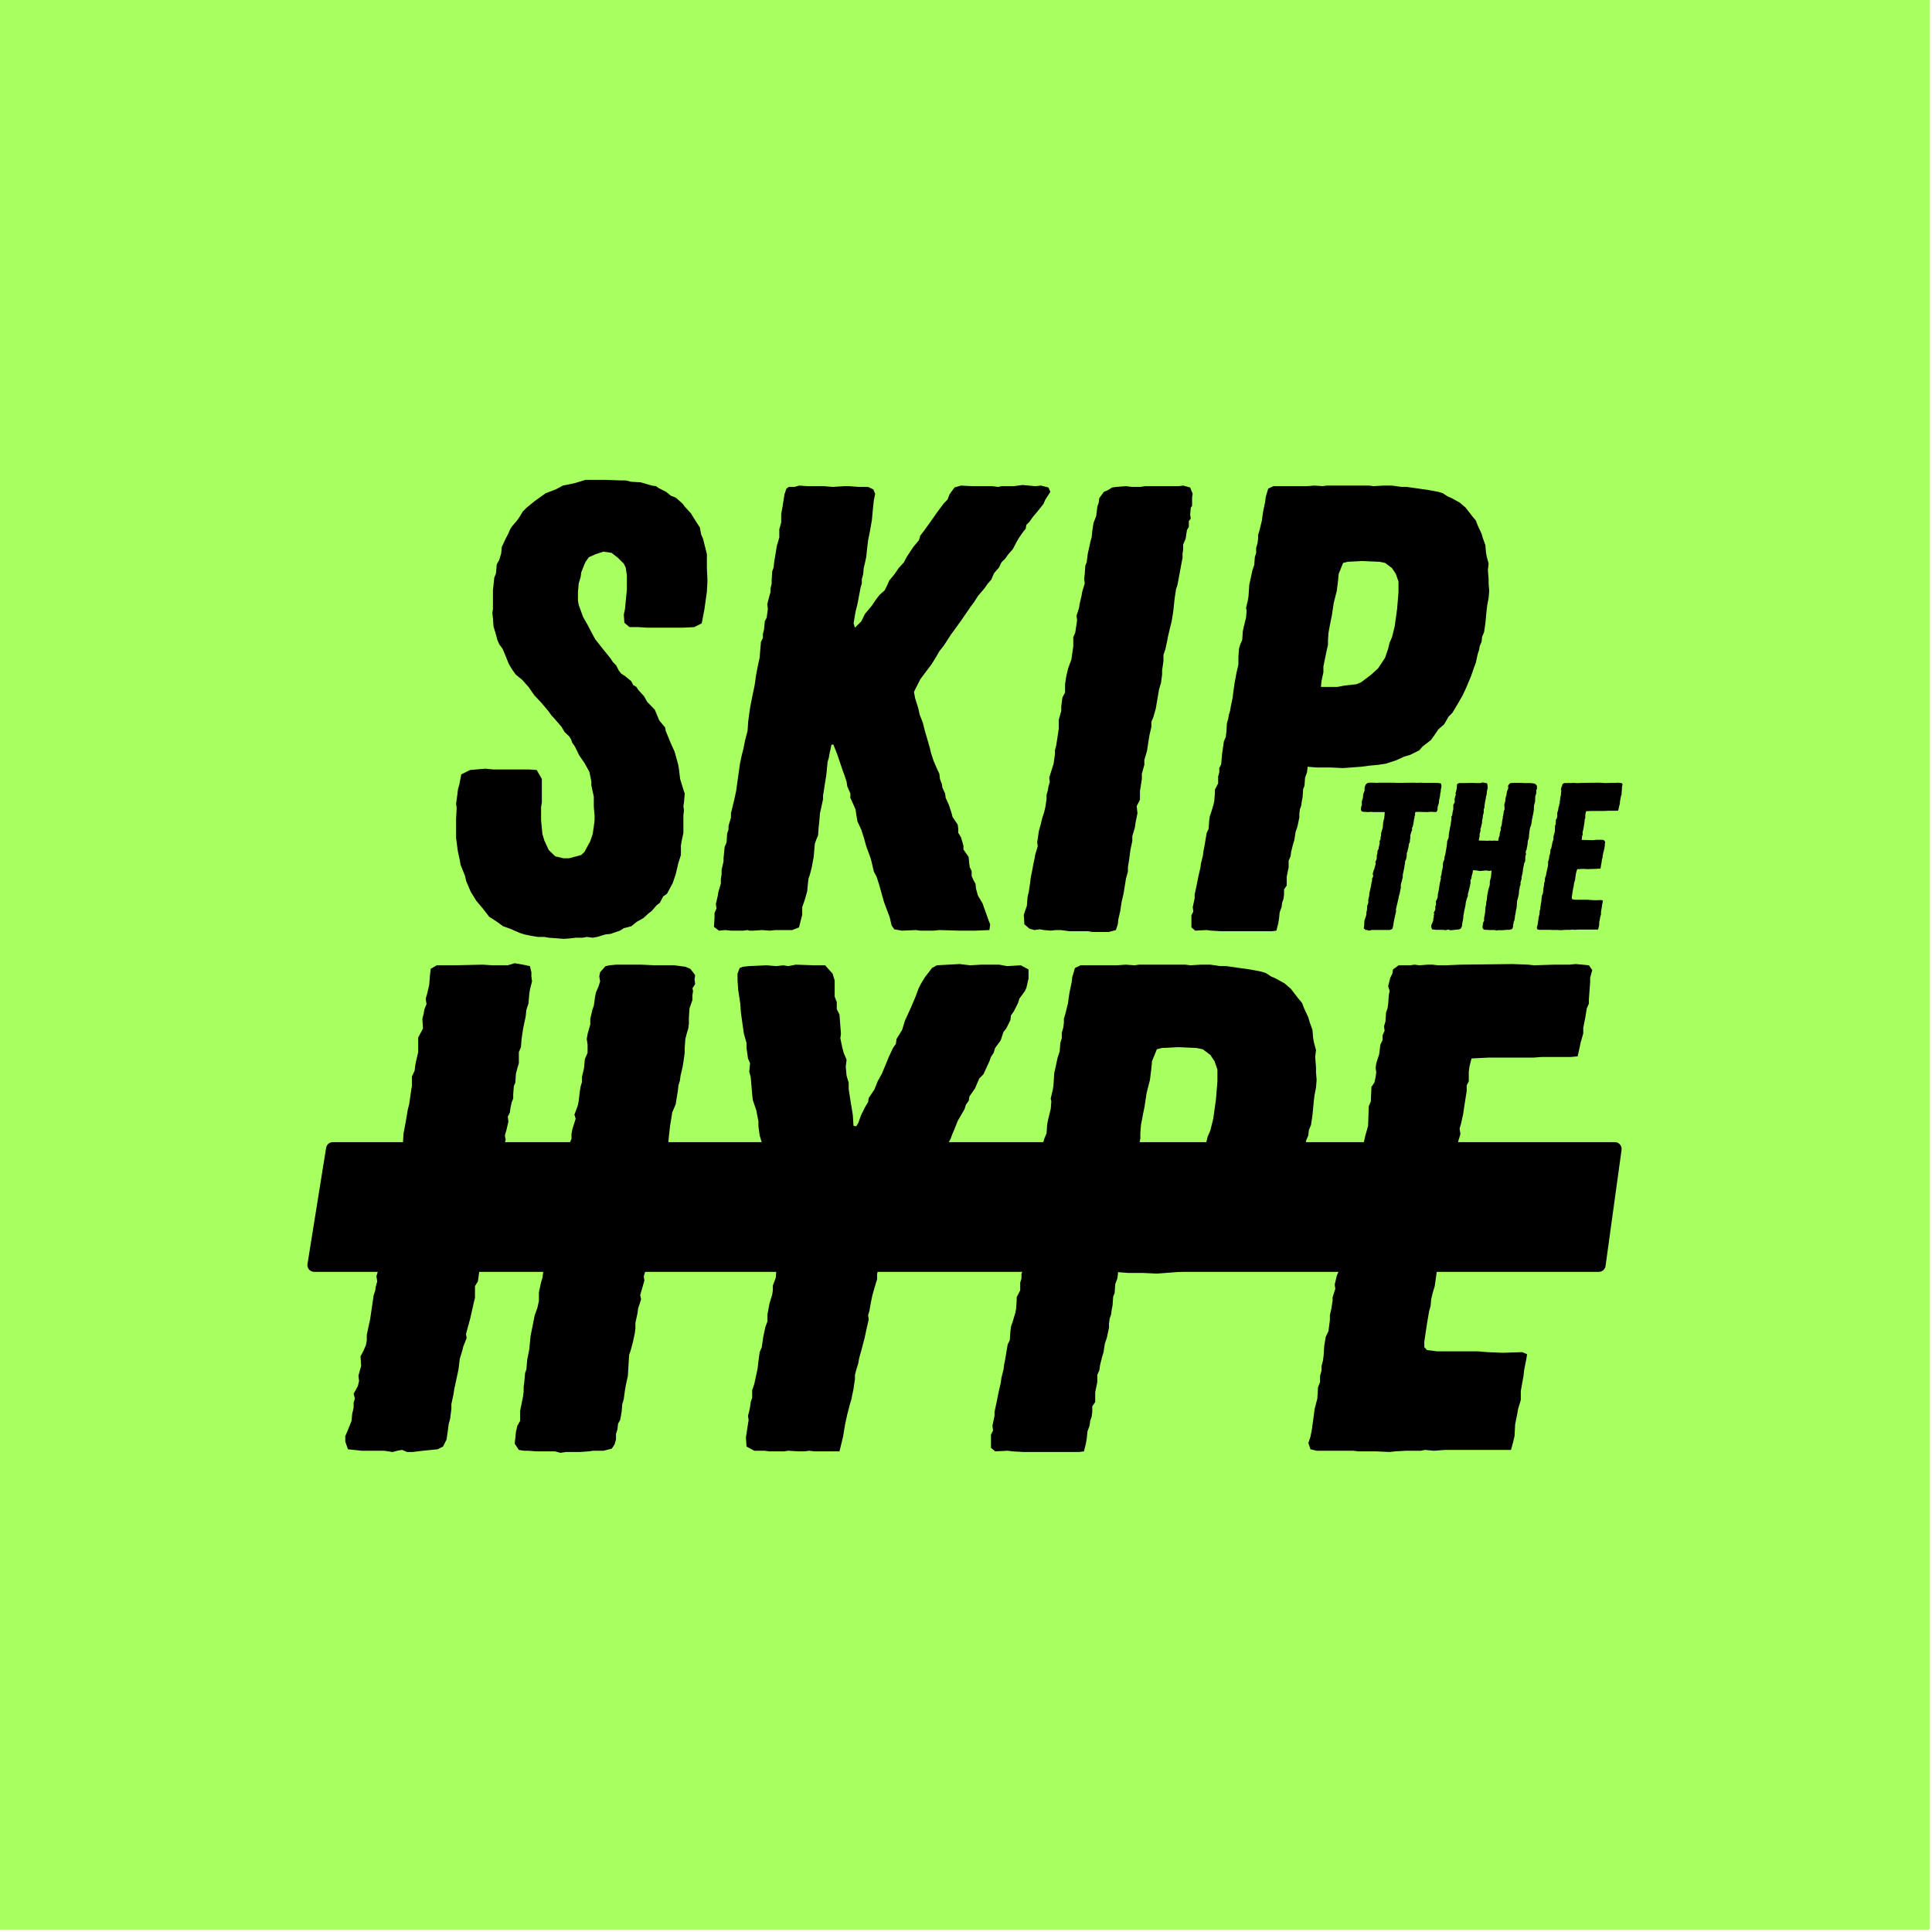 <svg width="612" height="612" viewBox="0 0 612 612" fill="none" xmlns="http://www.w3.org/2000/svg">
<rect width="611.233" height="611.233" fill="#A8FF60"></rect>
<path d="M178.662 297.404L173.821 297.041L172.429 296.799H170.432L168.194 296.436L166.197 296.012L164.805 295.589L161.598 294.197L159.359 293.41L157.362 291.958L154.942 290.385L152.945 287.783L150.888 285.362L149.133 282.519L147.681 279.13L147.318 277.496L145.866 273.866L145.684 272.656L145.079 269.872L144.898 268.662L144.474 265.455V259.404L144.656 255.955L144.474 254.563L144.898 251.538L145.079 249.965L145.503 248.512L146.108 245.305L148.891 243.914L153.732 243.49L156.152 243.732H167.407L170.009 243.914L171.643 246.758V254.2L171.401 255.592V259.828L171.824 264.245L172.429 266.242L173.821 269.267L175.878 271.264L178.48 271.869H180.295L181.869 271.445L184.108 270.84L185.136 269.872L186.104 268.057L186.891 266.665L187.738 264.245L188.101 261.824L188.343 259.828V258.375L188.101 255.592V252.385L187.315 248.754V247.544L186.709 244.519L185.136 241.675L183.502 239.315L182.111 236.471L181.264 235.261L180.901 234.232L180.295 233.264L178.843 231.872L177.875 230.239L175.636 227.637L174.668 226.608L173.821 225.398L171.643 222.796L169.222 220.194L167.407 217.592L165.41 215.353L163.413 213.719L162.385 212.328L161.175 210.331L159.964 207.305L159.178 205.49L158.149 204.098L157.544 202.707L157.12 201.073L156.334 198.471L156.152 195.869L155.971 194.235L156.152 192.844V186.974L156.576 182.981L157.12 181.589L157.362 178.745L158.149 177.353L158.754 175.357L158.936 173.299L160.146 170.697L160.993 169.064L161.598 167.672L162.203 166.704L163.776 164.888L164.382 164.041L165.592 162.045L166.802 160.834L169.222 158.838L172.853 156.236L176.06 155.025L178.299 153.815L182.111 153.029L185.499 152H191.732L196.754 152.182H198.206L199.961 152.605L202.986 152.787L206.436 153.815L207.827 153.997L208.614 154.602L211.034 155.812L212.486 157.022L214.06 157.627L216.299 159.624L216.904 160.471L218.9 162.65L219.506 163.678L220.897 165.857L221.684 167.067L222.107 169.306L222.712 170.697L223.923 175.538V179.955L224.104 183.949L223.923 187.398L223.136 193.025L222.289 197.442L219.929 198.653L216.299 198.834H205.044L202.2 198.653H199.416L197.783 197.261L197.601 194.659L197.964 193.025L198.569 186.793V182.194L198.206 179.774L197.601 178.564L195.786 176.748L193.729 175.115L191.127 174.751L188.706 175.538L186.528 176.506L185.499 177.958L184.894 179.35L184.108 181.347L183.926 182.799L183.321 184.796L183.079 187.579V190.242L183.321 191.634L184.713 195.446L186.286 198.229L187.133 199.863L188.525 202.465L190.764 205.309L193.365 208.516L194.152 209.726L195.181 210.755L195.967 212.328L196.754 213.356L197.964 214.143L199.961 215.777L200.566 216.987L201.595 217.592L202.2 218.56L204.015 220.557L205.044 222.372L207.404 224.793L208.856 228.242L210.671 230.42L210.853 231.449L212.486 235.442L213.697 238.105L214.846 242.28L215.088 243.732L215.27 245.305L215.451 246.758L216.48 250.146L216.904 251.356L216.662 254.2L216.48 255.35L216.662 256.802L216.48 258.194V263.821L215.875 266.665L215.693 267.875V270.84L214.846 273.503L214.483 275.076L214.06 276.891L213.092 279.735L211.276 283.124L210.066 283.971L209.037 285.968L208.009 286.754L206.436 288.569L205.407 289.356L203.834 290.808L201.776 291.958L199.961 293.41L197.601 294.015L196.391 294.802L193.365 295.831L191.732 296.012L189.13 296.799L187.738 297.041L185.923 296.799L184.531 297.041H182.292L180.901 297.222L178.662 297.404Z" fill="black"></path>
<path d="M227.738 294.802L226.165 293.592L226.346 290.567V289.175L226.952 287.783L226.77 286.331L227.375 283.729L227.557 282.519L228.343 279.917V278.525L228.585 276.892V275.5L229.19 272.898V271.869L229.553 268.239L230.159 266.847L230.34 264.003L230.764 262.793V261.643L231.55 258.981V257.589L232.579 253.354L233.184 250.57L233.608 247.545L234.394 241.917L234.999 239.073L235.423 237.5L236.028 234.475L236.815 231.449L236.996 228.605L237.178 227.214L237.601 224.188L238.388 220.194L238.993 217.351L239.235 215.777L239.416 214.325L240.022 211.118L240.627 208.335L240.808 206.096L241.05 203.312L241.655 202.102V200.892L242.018 199.44L242.26 196.838L242.865 195.628L243.229 192.844L243.047 191.392L243.652 189.032L244.076 187.58V186.37L244.439 184.978V183.768L244.62 180.984L245.044 179.774L245.225 178.141L246.072 172.937L246.859 170.274V167.672L247.464 165.494V162.832L247.888 160.472L248.493 156.599L249.098 154.784L249.885 154.239H251.7L253.092 153.816L255.935 153.997H260.958L263.741 154.239L267.553 153.997H269.005L272.031 154.239H274.996L276.63 155.026L277.235 156.418L276.811 158.415L276.448 161.864L276.206 164.647L275.601 168.096L274.996 171.121L274.814 172.513L274.391 176.507L274.028 178.141L273.604 179.956L273.423 181.953L272.999 183.405V184.797L272.636 186.007L271.607 191.392L271.002 193.812L270.397 197.443L270.821 198.835L272.818 196.838L274.028 194.418L276.206 191.816L277.416 190L278.626 188.427L280.26 186.975L281.228 184.978L281.652 183.949L283.286 181.953L284.677 179.956L286.311 178.141L287.279 176.325L289.276 173.3L291.091 171.121L291.515 169.669L292.725 168.096L294.903 165.071L296.719 162.469L298.958 159.443L300.168 158.233L300.773 156.599L302.346 154.421L304.403 153.816L308.034 153.997H314.266L316.263 154.239L317.231 153.997H321.104L323.887 153.634L327.942 153.997L329.757 153.816L332.117 154.421L332.722 155.813L331.149 158.233L330.543 159.625L328.91 161.682L327.094 163.86L326.126 165.252L325.098 166.281L324.916 167.491L324.069 168.52L322.677 170.516L321.891 171.908L320.862 173.905L319.289 175.72L318.442 176.93L317.231 178.141L316.445 179.774L314.872 181.59L314.024 183.586L312.814 184.978L311.846 186.37L309.789 188.79L308.639 190.605L307.429 192.239L304.403 196.656L302.951 198.653L301.196 201.074L298.958 204.523L297.566 206.277L296.537 208.093L295.146 210.331L291.515 215.172L289.518 219.166L289.881 221.163L290.91 224.43L291.333 226.427L292.302 228.847L292.907 231.268L294.54 236.895L294.903 238.468L295.751 241.07L296.719 243.309L297.566 245.124L297.747 246.758L298.352 248.331L298.534 249.541L299.381 251.357L299.563 252.748L300.591 254.987L301.378 257.408L301.741 258.799L303.375 261.22L303.556 262.611V263.822L304.403 265.213L305.19 267.876V269.086L306.824 271.446L307.005 273.261L307.187 274.713L307.792 275.924V277.497L308.397 278.888L309.002 279.917L309.184 281.551L309.789 283.729L311.241 286.15L312.028 288.388L313.238 291.777L313.661 292.806L313.419 294.621L308.821 294.802H303.798L297.566 294.621L295.751 294.802H291.515L290.123 294.621L285.706 294.802L283.286 294.379L282.439 293.169L281.833 290.567L280.018 285.726L278.445 280.099L277.658 277.678L276.811 276.105L276.206 273.503L275.843 272.051L275.419 270.841L274.391 268.057L273.604 265.213L272.818 262.793L271.607 260.191L271.184 257.589L271.002 256.379L270.397 254.987L269.369 252.748V251.357L268.4 249.118L268.158 247.545L267.553 245.729L266.948 244.096L265.193 238.892L263.983 235.866H263.378L263.136 237.077L262.773 238.71L262.531 240.102L262.168 241.312L261.744 245.548L261.321 248.15L260.958 250.57L260.716 251.962V253.172L260.111 255.955L259.748 257.589L259.506 260.433L259.324 262.006L259.142 264.608L258.537 266.061L258.114 267.271L257.751 271.446L257.146 274.713L256.541 277.073L256.117 278.283L255.935 279.736L255.693 282.338L254.907 285.121L254.12 287.36V289.78L253.092 293.774L250.913 294.621H245.649L243.834 294.802L241.413 294.621L238.63 294.802H237.42L236.815 294.621L235.423 294.802H231.55L229.735 294.621L227.738 294.802Z" fill="black"></path>
<path d="M346.034 295.224L344.582 294.982H338.773L335.99 294.619H334.356L332.964 294.8L330.725 294.619L329.334 294.377L327.7 294.619L326.127 294.195L324.493 292.803L324.311 289.778L325.279 286.934L325.521 283.969L325.885 282.517L326.308 279.733L326.49 278.1L327.095 275.074L327.337 273.682L327.7 272.049L327.942 270.657L328.728 268.055L328.547 266.845L329.092 263.214L329.697 261.036L330.12 259.221L330.725 257.405L331.149 255.59L331.512 253.17V251.778L331.935 250.326L332.117 249.116L332.541 247.724L332.359 246.332L333.751 241.915L334.174 238.89V237.679L334.537 236.288L334.779 234.835L334.961 233.686L335.384 230.842V227.998L336.171 225.214V223.823L336.534 220.979L337.381 219.345V216.743L337.744 214.323L338.349 211.721L339.378 208.937L339.983 204.702V201.858L340.588 200.466L341.012 197.683L341.193 196.473L341.012 195.02L341.798 192.6L341.98 191.39L342.585 188.788L342.827 187.396L343.614 184.794L343.432 183.403L343.614 181.769L343.795 179.167L344.219 178.138L344.582 175.355L345.187 172.692L345.429 171.482L345.792 170.272L346.034 167.912L346.397 165.673L347.244 163.434L347.607 160.469L348.031 159.259L348.212 157.807L349.665 155.81L351.056 155.205L352.267 154.419L353.658 154.237L356.684 153.995L358.499 154.237H361.282L362.735 153.995H373.384L374.776 153.813L377.015 154.419L377.801 156.415L377.62 157.626V160.227L377.196 160.833L377.015 163.071L377.196 164.282L376.591 165.068V166.883L375.986 167.912L375.563 170.696L374.776 172.511V174.145L374.595 175.355V176.746L374.352 177.957L373.384 183.16L372.961 185.399L372.537 186.61L372.174 189.03L371.993 190.422L371.751 192.842L371.569 194.234L371.145 196.836L370.54 199.256L369.935 201.858L369.754 202.887L369.149 205.67L368.544 207.485V209.3L368.362 210.753L368.12 212.326V213.718L367.757 216.38L367.152 218.377L366.123 224.428L365.337 227.211L364.731 228.603V230.237L364.126 232.839L363.703 235.44L363.34 237.861L362.493 240.705V242.278L361.706 245.122V246.756L361.282 249.539L361.101 250.568V253.351L360.072 255.348L360.314 257.587L359.709 260.612L359.467 262.246L358.681 264.848V266.421L358.075 269.265L357.712 272.049L357.289 274.711V276.103L356.684 278.281L355.897 283.122L355.292 285.724L354.868 288.568L354.263 291.17L354.082 292.803L353.477 294.619L351.238 295.224H346.034Z" fill="black"></path>
<path d="M386.842 294.982L383.635 294.8L382.243 294.619L378.613 294.8L377.402 293.771V289.959L378.008 288.749L377.826 287.357L378.431 284.514V283.364L379.036 280.52L379.641 277.494L380.246 274.893L380.428 273.501L381.033 271.08L381.215 269.628L381.457 268.479L382.243 263.819L382.848 262.609L383.03 260.007L383.211 258.616L383.635 257.405L384.422 254.803L384.664 253.593L384.845 251.173V250.144L385.874 248.147V245.909L386.237 244.698V243.307L386.842 242.097L387.084 239.071L387.689 234.835L388.294 233.444L388.476 231.87L388.657 229.027L389.081 227.635L389.262 226.425L389.686 225.033L389.867 223.823L390.472 220.979L390.654 219.345L391.078 216.38L391.683 213.113L392.288 210.511V208.09L392.469 205.488L392.893 204.097L393.498 202.705L393.679 200.043L393.922 198.832L394.708 195.625L394.89 193.447L394.708 192.6L395.313 189.998L395.495 188.788L395.737 185.157L396.1 183.584L396.705 180.74L397.31 178.925L397.492 176.504L397.915 175.113V173.54L398.339 172.087L398.52 170.696V169.485L398.944 168.094L399.73 164.887L399.912 163.434L400.154 161.861L400.759 159.017L400.941 157.444L401.727 154.782L403.361 153.995H413.829L416.431 153.813L419.033 153.995L420.243 153.813H433.737L435.128 153.995L438.154 153.813H440.937L443.963 154.237H445.596L448.198 154.6L452.434 155.205L455.641 155.81L457.033 156.234L458.485 157.202L459.877 157.807L462.479 159.259L464.294 160.833L465.08 161.861L466.291 163.434L467.501 164.887L468.106 166.46L469.316 169.062L469.74 170.514L470.526 172.692L470.708 174.931L470.95 176.323L471.555 178.562L471.313 180.559L471.555 183.584V184.976L471.736 187.215L471.555 189.393L471.131 191.632L470.95 193.023L470.526 197.441L470.103 200.285L469.498 201.676L469.316 203.31L468.711 204.702L468.529 205.912L468.106 207.122L467.501 209.906L466.896 211.539L465.928 214.323L464.294 218.195L463.265 220.374L461.873 222.794L460.058 225.82L458.848 227.03L457.456 229.45L455.641 231.023L454.249 233.081L453.221 234.472L450.619 236.469L449.59 237.679L446.807 239.071L444.81 239.676L442.147 240.886L438.94 241.915L436.52 242.278L433.918 242.52L431.135 242.883L425.447 243.307L421.635 243.125H417.218L414.192 242.883V243.307L414.011 244.698L413.405 246.332L413.224 248.934L412.8 249.963L412.619 252.565L412.377 253.775L412.195 255.167L411.772 256.377L411.59 257.768V258.979L410.985 261.823L410.38 263.638L410.017 266.058L409.593 267.45L408.988 269.87L408.807 271.262L408.202 272.654V274.711L407.597 277.676V280.52L406.749 281.73V283.364L406.568 284.756L406.144 285.966L405.963 287.357L405.358 288.991L405.176 290.806L404.934 292.38L404.329 294.8L402.937 294.982H386.842ZM418.428 217.59H423.692L425.87 217.167L429.682 216.743L431.135 216.138L434.342 213.718L436.52 211.721L437.972 209.543L438.759 208.332L439.727 205.488L440.151 203.673L440.937 201.858L441.784 198.469L442.571 192.842L442.995 187.578V184.189L442.147 181.769L440.937 179.953L438.759 178.32L436.944 177.957L431.498 177.715L426.899 177.957L425.447 178.32L424.479 180.74L424.055 181.769L423.874 183.766L423.45 187.215L423.087 188.606L422.482 191.027L421.877 195.02L421.453 197.078L420.848 200.285L420.667 202.705V204.278L420.243 206.093L419.214 211.116V212.931L418.609 215.775L418.428 217.59Z" fill="black"></path>
<path d="M433.658 294.8L433.058 294.6H432.598L431.998 294.06L432.138 293.08L432.198 291.679L432.658 290.279L432.798 289.819L432.858 288.819L432.998 288.419L433.058 287.478V287.018L433.398 286.098L433.458 285.618L433.398 285.098L433.738 283.697V283.157L433.918 282.357L434.118 281.377L434.258 280.897L434.318 280.437L434.458 279.576L434.598 279.176L434.658 278.236L434.998 277.576L434.858 276.916L434.918 276.456L435.058 275.975L435.399 275.055L435.659 274.055L435.799 273.595L435.659 273.115L435.999 272.314L436.119 271.934V270.994L436.319 270.334V269.734L436.459 269.274L436.719 268.874V268.393L436.859 267.993L437.059 267.013L436.979 266.533L437.319 265.813V265.133L437.459 264.813V264.272L437.519 263.812L437.659 263.352L437.979 262.292L438.059 261.892V261.492L438.119 261.012V260.611L438.319 259.751L438.459 259.291L438.579 258.291L438.639 257.231H435.058L434.118 257.171L433.658 257.231H433.058L432.398 257.171H431.858L431.277 256.971L431.077 256.37L431.197 255.57L431.397 255.03V254.51L431.337 254.03L431.598 253.11L431.738 252.709L431.798 251.769L432.058 250.909L432.258 250.509V249.589L432.338 249.189L432.658 248.448L433.258 247.988L433.738 247.928H435.459L435.799 247.988H436.259L436.719 247.928H441.64L442.1 247.988H443.561L447.822 247.928L448.822 247.988L450.222 247.928L450.822 247.988H454.944L455.864 248.048L456.464 248.188L456.604 248.708V249.109L456.544 249.589L456.404 250.109V250.589L456.344 250.969L456.204 251.449V251.849L456.064 252.649L455.944 253.11L455.864 253.51L455.804 254.31L455.544 255.17L455.404 255.63L455.344 256.57L455.084 257.171L454.403 257.231L453.803 257.171H453.003L452.423 257.231H451.743L448.962 257.171L448.362 257.231L448.222 257.691L448.282 258.091L448.082 258.551V258.951L447.962 259.351L447.822 260.211L447.762 260.692L447.502 261.892L447.222 262.412L447.362 262.752L447.021 263.672L446.761 264.552V264.933L446.701 265.733L446.621 266.133V266.613L446.301 267.393L446.161 268.393L446.021 268.874L445.821 269.794L445.621 270.194V270.654L445.561 271.534L445.361 272.314L445.101 272.795L445.041 273.715L444.901 274.115V274.515L444.701 275.455L444.501 276.456L444.361 277.036V277.716L444.301 278.116L444.161 278.516L444.101 278.976L443.841 279.776L443.761 280.237L443.701 280.637L443.761 281.097L443.561 282.037L443.361 283.097L443.1 283.957L443.04 284.418L442.84 285.298L442.5 286.678L442.38 287.218L442.18 288.159L442.24 288.679L441.9 290.139L441.5 292L441.38 292.94L441.18 293.86L441.04 294.26L440.24 294.6H434.458L433.658 294.8Z" fill="black"></path>
<path d="M473.983 294.741L473.463 294.601H471.663L470.923 294.541H470.463L470.002 294.461L469.602 293.86L469.662 293.34L469.722 292.74L469.862 292.14L470.122 291.68V290.74L470.403 289.339L470.463 288.879V288.419L470.523 287.959L470.603 287.079L470.723 286.759L470.803 285.818L471.003 284.818L471.123 283.558L471.523 281.557L471.783 280.837L471.923 280.177V279.377L472.123 278.436L472.263 277.976L472.383 277.036V276.576L472.523 275.776L471.923 275.856H471.463L470.863 275.716L468.742 275.916L467.742 275.716L466.602 275.656L466.542 275.976L466.482 276.516L466.201 277.436L466.081 278.316L465.801 278.777V279.897L465.681 280.377L465.341 281.897L464.941 283.358L465.001 283.758L464.681 284.558L464.601 284.898L464.341 285.758L464.221 286.759L463.821 288.619L463.741 289.139L463.541 290.079V290.54L463.421 291.48L463.281 292L463.221 292.48L463.081 293.46L462.741 294.141L462.22 294.401L460.82 294.541L459.82 294.661H459.3L458.82 294.461L458.359 294.541L457.899 294.661L457.099 294.541H454.959L453.638 294.401L453.378 293.66V293.14L453.638 292.54L453.978 291.68L454.038 291.02L454.178 290.42V289.939L454.298 289.539L454.178 289.079L454.578 288.359L454.699 287.879L454.638 287.359L454.899 286.419L454.839 285.498L455.099 285.018L455.359 284.418L455.439 283.958V283.438L455.639 282.498L455.759 281.957L456.099 279.637L456.239 279.237L456.299 278.837L456.439 278.316L456.359 277.836L456.639 276.916L456.699 276.056L456.899 275.376L457.039 274.576V274.115L457.159 273.115L457.359 272.655L457.559 272.115V271.595L457.819 270.654L458.159 268.734L458.219 268.334L458.359 267.394L458.419 266.473L458.82 265.533L458.9 265.073L458.96 264.153L459.22 262.752L459.36 261.892L459.5 261.352L459.7 259.952L459.76 259.632V258.691L460.02 258.151L460.08 257.631L460.16 257.231L460.36 256.371V254.97L460.82 254.11L460.76 253.17L460.88 252.71L460.96 252.25L461.16 251.77L461.08 251.25L461.22 250.769L461.42 249.909L461.48 249.109L461.56 248.389L462.14 248.049H463.821L466.542 247.989L467.462 248.049H468.942L469.602 247.849L470.403 247.989L471.063 248.129L471.203 248.709V249.109L471.263 249.589L471.063 250.389L471.003 250.769L470.923 251.71L470.723 252.31L470.663 252.91L470.403 254.17L470.263 255.11L470.202 255.891L470.002 256.371V257.431L469.862 257.891L469.722 258.431L469.662 259.292L469.522 259.632L469.462 260.412V260.812L469.322 261.152L469.202 261.692L469.142 262.152L468.942 262.552L469.002 263.013L468.802 263.873L468.662 264.353L468.742 264.753L468.602 265.273L468.542 265.673L468.402 266.213L468.862 266.273H469.402L471.323 266.333L471.863 266.273L472.663 266.333L473.183 266.273L474.584 266.333L474.644 266.013L474.784 265.273L475.044 264.673V264.213L475.124 263.753L475.444 262.752L475.324 262.352L475.644 261.492L475.724 261.092L475.784 260.612L475.844 260.092L475.924 259.632L476.044 259.232V258.751L476.244 257.891L476.324 257.031L476.584 256.431V255.631L476.504 255.11L476.584 254.63L476.844 253.71V253.17L477.044 252.31L477.184 251.91L477.304 251.049L477.384 250.649L477.644 250.049L477.784 249.589L477.704 249.109L477.784 248.709L478.305 248.129L478.705 248.049L479.305 247.989H481.705L483.026 248.049H484.886L485.947 248.189L486.427 248.389L486.887 248.989L486.827 249.389L486.887 249.849L486.627 250.249L486.687 250.509L486.627 250.909V251.37L486.347 252.17L486.287 253.11V253.63L486.227 254.11L486.087 254.57L485.947 255.11L485.887 255.971V256.431L485.766 257.291L485.686 257.771L485.486 258.631L485.426 259.092L485.286 259.552L485.226 260.092L485.086 260.952L485.026 261.352L484.686 262.152L484.626 262.552L484.486 263.413L484.366 264.473L484.286 265.473L483.966 266.413L483.886 267.394L483.826 267.794L483.626 268.734L483.566 269.194L483.306 269.594V270.134L483.426 270.594L483.226 270.995L483.166 271.455V272.315L483.106 272.795L482.766 273.655L482.706 274.115L482.426 275.316V275.716L482.306 276.456L482.106 277.376L481.966 277.836L482.026 278.236L481.625 279.637L481.705 280.037L481.565 280.497L481.425 280.897L481.365 281.377L481.165 282.297V282.838L481.105 283.298L480.905 284.218L480.705 284.958L480.565 285.358L480.505 286.279L480.445 287.359L480.245 288.279L480.165 288.739L480.045 289.619L479.905 290.079L479.845 290.82L479.705 291.6L479.505 291.94L479.445 292.48L479.305 292.94V293.46L479.165 293.94L478.905 294.341L478.105 294.541H477.104L476.704 294.601L475.844 294.661H474.524L473.983 294.741Z" fill="black"></path>
<path d="M494.588 294.66L493.308 294.6H491.588L491.128 294.54H487.607L487.006 294.4L486.806 293.8L487.006 293.2L487.126 292.6L487.267 291.599L487.407 290.539L487.667 289.539L487.727 288.479L487.927 287.959V287.358L488.067 286.878V286.418L488.207 285.898L488.267 285.418L488.327 284.498L488.467 283.637L488.727 283.097L488.867 282.037V281.557L488.987 281.037L489.127 280.177V279.836L489.387 279.036L489.327 278.636L489.527 277.776L489.727 277.316L489.787 276.836L489.987 275.855L490.127 275.375L490.387 273.995V272.995L490.667 272.054L490.787 271.054L490.987 270.594L491.047 270.054L491.128 269.594V269.134L491.388 268.734L491.788 266.733L491.988 266.213L492.128 265.733L492.048 265.333L492.248 264.412L492.528 263.412L492.588 261.552L492.788 261.092L492.848 259.691L493.128 259.291L493.248 258.751L493.308 258.291L493.248 257.891L493.308 257.431L493.588 256.57L493.708 255.63L493.908 255.23V254.77L494.108 254.31L494.048 253.91L494.188 253.43L494.248 252.569L494.388 252.169L494.448 251.769L494.508 250.909L494.588 250.509L494.448 250.049L494.648 249.249L494.848 248.848L494.908 248.448L495.449 248.048H496.569L496.969 247.988L497.449 248.048L498.229 247.988H498.709L499.23 248.048H499.91L501.37 247.988L506.351 247.928L507.872 247.988L508.412 248.048L510.332 247.988H511.813L512.393 247.928L513.073 247.988L513.673 248.048L513.993 248.508L513.793 249.249V249.649L513.673 251.309V251.709L513.473 252.169L513.393 252.649L513.333 253.03L513.133 254.03V254.57L512.873 255.49L512.793 255.89L512.593 256.77L511.933 256.831H509.152L508.352 256.891H504.031L502.43 256.971L502.23 257.771L502.17 258.231V259.151L501.97 259.551V260.091L501.77 261.352L501.63 262.292L501.43 263.212L501.29 263.672L501.37 264.212L501.17 264.873L501.03 266.073H502.23L504.551 266.133L505.811 266.013H507.552L508.072 266.133L508.472 266.673L508.352 267.473V267.993L508.212 268.734L508.012 269.654L507.872 270.134L507.672 271.134V271.594L507.472 272.114L507.352 273.055L507.152 274.115L507.012 275.055L506.892 275.175H506.211L505.211 275.255H504.631L502.951 275.315L501.83 275.255H501.09L500.23 275.315H499.63L499.37 276.055L499.17 276.916L498.91 278.776L498.709 279.436L498.569 280.036L498.509 280.697L498.369 281.177L498.169 282.357L497.909 284.098V284.618L498.169 284.898L499.11 285.018H503.031L503.951 285.098L505.411 285.158L507.292 285.098L507.752 285.298L507.672 285.818L507.612 286.098L507.472 286.818L507.412 287.358L507.152 288.819V289.679L507.012 290.139L506.892 290.539L506.812 291.019L506.611 292L506.551 293.14L506.411 293.74L506.211 294.46H499.91L498.829 294.54L497.969 294.46L497.569 294.54H496.169L495.109 294.6L494.588 294.66Z" fill="black"></path>
<path d="M177.525 460.213L175.804 459.749H169.849L167.401 459.551H165.879L164.357 459.286L163.033 457.301L163.232 455.581L163.431 453.596L163.894 451.611L164.754 450.089V446.979L165.68 442.347L165.879 440.825V439.303L166.077 437.781L166.342 434.87L166.739 433.811L167.004 430.701L167.665 427.393L168.062 423.224L169.386 416.607L170.246 414.225L170.709 412.042V409.395L171.371 406.285L171.834 404.763L172.231 401.653V400.131L172.694 397.484L170.709 397.749H169.187L167.202 397.286L160.188 397.948L156.88 397.286L153.108 397.087L152.91 398.146L152.711 399.933L151.785 402.976L151.388 405.888L150.461 407.41V411.115L150.064 412.703L148.939 417.732L147.616 422.562L147.815 423.886L146.756 426.533L146.491 427.657L145.631 430.503L145.234 433.811L143.911 439.965L143.646 441.685L142.984 444.795V446.317L142.587 449.427L142.124 451.147L141.926 452.736L141.462 455.978L140.337 458.228L138.617 459.088L133.985 459.551L130.677 459.948H128.956L127.368 459.286L125.846 459.551L124.325 459.948L121.678 459.551H114.598L110.231 459.088L109.37 456.64V454.919L110.231 452.934L111.355 450.089L111.554 447.905L112.017 445.92V444.332L112.414 443.009L112.017 441.487L113.341 439.105L113.738 437.517L113.539 435.796L114.399 432.686L114.201 429.643L115.061 428.054L115.921 426.069L116.186 424.548V422.827L116.847 419.717L117.244 417.931L118.369 410.255L118.833 408.932L119.031 407.608L119.494 405.888L119.23 404.3L120.156 401.256L120.354 398.411L121.016 396.161L121.479 393.514V391.992L121.876 388.684L122.538 387.162L123.2 385.375V383.655L124.06 380.545L125.185 374.193L125.383 372.869L125.846 369.759L126.045 366.716L127.368 363.606L127.633 362.084L127.832 359.04L128.692 354.408L129.155 351.563L129.618 349.776L130.28 345.145L130.478 344.086V340.976L131.338 339.189L131.537 337.469L131.802 336.146L132.463 333.3V328.668L133.985 325.823L133.787 322.713L134.184 321.191L134.448 319.67L135.11 318.081L134.845 316.361L135.309 314.773L135.97 311.928L136.169 309.281L136.434 306.899L138.352 305.774H143.911L152.91 305.575L155.953 305.774H160.85L163.033 305.112L165.68 305.575L167.864 306.039L168.327 307.958V309.281L168.526 310.869L167.864 313.516L167.665 314.773L167.401 317.883L166.739 319.868L166.54 321.853L165.68 326.022L165.217 329.132L165.019 331.712L164.357 333.3V336.807L163.894 338.329L163.431 340.116L163.232 342.961L162.769 344.086L162.57 346.666V347.99L162.107 349.115L161.71 350.901L161.512 352.423L160.85 353.747L161.048 355.268L160.387 358.114L159.924 359.702L160.188 361.025L159.725 362.746L159.527 364.069L159.063 365.856L160.585 366.054H162.372L168.724 366.253L170.511 366.054L173.157 366.253L174.878 366.054L179.51 366.253L179.708 365.194L180.171 362.746L181.031 360.761V359.239L181.296 357.717L182.355 354.408L181.958 353.085L183.017 350.24L183.281 348.916L183.48 347.328L183.678 345.608L183.943 344.086L184.34 342.763V341.174L185.002 338.329L185.266 335.484L186.127 333.499V330.852L185.862 329.132L186.127 327.544L186.987 324.5V322.713L187.648 319.868L188.112 318.545L188.509 315.699L188.773 314.376L189.633 312.391L190.097 310.869L189.832 309.281L190.097 307.958L191.817 306.039L193.14 305.774L195.126 305.575H203.066L207.433 305.774H213.587L217.094 306.237L218.682 306.899L220.204 308.884L220.005 310.207L220.204 311.729L219.343 313.053L219.542 313.913L219.343 315.236V316.758L218.417 319.405L218.219 322.515V324.235L218.02 325.823L217.557 327.345L217.094 329.132L216.895 331.977V333.499L216.498 336.344L216.233 337.932L215.572 340.777L215.373 342.299L214.91 343.821L214.712 345.608L214.248 348.453L214.05 349.776L212.925 352.423L212.726 353.747L212.263 356.592L211.866 360.099L211.602 363.407L210.543 366.517L210.278 369.759L210.08 371.083L209.418 374.193L209.22 375.715L208.359 377.038V378.825L208.756 380.347L208.095 381.67L207.896 383.192V386.037L207.698 387.625L206.573 390.47L206.374 391.992L205.448 395.962V397.286L205.051 399.734L204.389 402.778L203.926 404.3L204.124 405.623L202.801 410.255L203.066 411.578L202.603 413.1L202.139 414.424L201.941 416.012L201.279 419.055V420.842L201.081 422.364L200.419 425.408L199.757 427.856L199.294 429.179L199.096 432.223L198.897 435.796L198.235 438.84L197.971 440.362L197.574 443.273L197.111 444.795L196.912 447.243L196.449 449.824L195.787 450.949L195.589 452.736L195.126 454.257V455.978L194.662 457.566L193.802 458.889L191.155 459.551H187.847L186.524 459.749L183.678 459.948H179.311L177.525 460.213Z" fill="black"></path>
<path d="M243.757 459.75L242.169 459.552H238.927L236.479 458.229L236.28 455.383L236.677 452.736L237.14 449.825L236.942 448.502L237.339 446.98L237.603 445.656L237.802 444.134L238.265 442.811V440.363L238.927 438.444L239.986 433.547L240.25 431.165L240.647 428.32L241.309 426.732L241.772 423.49L242.434 420.38L243.095 418.593V416.41L243.757 412.903L244.617 410.057L244.816 408.734V407.212L245.742 404.764L245.941 402.117L247.066 398.412L246.801 395.765L246.139 393.515L245.941 391.596L246.139 389.81L245.742 388.288L245.279 384.979L244.617 381.671V379.884L243.956 378.362L243.492 375.319L243.757 373.995L243.095 370.687L242.434 366.717L242.169 365.195L241.507 362.548L240.647 359.703L240.25 356.791V355.269L239.589 351.762L238.464 348.454L238.265 346.667L237.802 341.175L237.339 339.455L237.603 336.808L236.942 335.286L236.479 331.978V330.39L235.618 327.346L234.692 320.729L234.493 317.884L234.295 316.561L233.832 313.517L233.633 310.605V308.422L234.295 306.635L235.354 306.238L237.14 306.04L242.831 305.775L245.941 306.04L248.124 305.775L249.646 306.04L252.094 305.576L258.05 305.775H261.358L263.74 308.422L264.402 310.605V315.7L265.064 317.421V319.67L265.924 321.391L266.387 327.545L266.188 328.868L266.85 331.978L267.247 333.5L268.174 335.683L267.909 337.933L268.174 340.778L268.835 342.962V344.947L269.232 347.594L270.159 353.284L270.357 356.593L271.217 356.791L271.879 355.733L272.342 354.409L272.739 353.284L274.063 350.638L274.989 349.116L275.187 347.792L276.974 345.146L278.033 342.499L279.356 340.117L281.54 334.823L282.863 331.978L283.789 330.655L283.988 329.133L285.775 326.221L286.172 324.898L286.635 323.376L288.62 319.009L289.943 315.899L291.002 313.054L291.664 311.73L292.987 309.547L295.237 306.635L296.759 305.775L303.971 305.378L307.279 305.775L310.853 305.576H316.543L318.991 306.04L323.359 305.775L325.807 307.098V309.944L325.145 312.855L324.682 313.914L322.895 316.362L322.498 317.685L321.175 320.332L320.249 321.656L320.05 323.177L318.727 325.824L317.867 326.883L317.006 329.53L315.22 331.978L314.757 333.5L313.896 334.823L313.433 336.147L311.514 340.315L310.191 341.639L308.868 344.749L307.081 347.329L306.882 348.653L305.956 349.976L305.559 351.299L303.376 355.071L302.251 357.916L301.589 359.438L301.126 360.761L299.604 363.408L299.141 364.533L298.082 365.856L297.817 367.18L295.634 370.025L294.774 371.349L293.913 372.87L292.59 375.716L291.267 377.899L289.48 381.869L287.76 384.516L286.436 387.361L285.113 388.685L284.451 389.81L283.789 391.133L282.201 393.78L281.341 396.427L280.481 397.485L280.018 399.272L279.356 400.397L278.297 401.455L277.834 403.639V405.227L276.974 408.072L276.312 410.454L275.849 412.704L275.386 415.351L274.989 416.608L275.187 417.932L274.526 420.843L273.864 423.887L273.004 427.195L272.144 430.305L271.879 431.827L271.217 434.011L270.82 435.533V436.856L270.357 439.966L269.695 443.274L269.232 444.796L268.372 448.105L267.71 451.148L267.049 455.119L265.924 459.75H258.05L256.263 459.552L254.94 459.75H252.955L249.646 459.552L248.389 459.75H243.757Z" fill="black"></path>
<path d="M324.234 459.948L320.728 459.75L319.206 459.551L315.235 459.75L313.912 458.625V454.456L314.574 453.133L314.375 451.611L315.037 448.501V447.244L315.699 444.134L316.36 440.825L317.022 437.98L317.221 436.458L317.882 433.811L318.081 432.223L318.345 430.966L319.206 425.871L319.867 424.548L320.066 421.702L320.264 420.181L320.728 418.857L321.588 416.012L321.852 414.688L322.051 412.042V410.917L323.176 408.733V406.285L323.573 404.962V403.44L324.234 402.116L324.499 398.808L325.161 394.176L325.823 392.654L326.021 390.934L326.22 387.824L326.683 386.302L326.881 384.979L327.344 383.457L327.543 382.133L328.205 379.023L328.403 377.237L328.866 373.995L329.528 370.421L330.19 367.576V364.929L330.388 362.084L330.851 360.562L331.513 359.04L331.712 356.129L331.976 354.805L332.836 351.299L333.035 348.916L332.836 347.99L333.498 345.145L333.697 343.821L333.961 339.851L334.358 338.131L335.02 335.021L335.682 333.036L335.88 330.389L336.343 328.867V327.147L336.807 325.559L337.005 324.037V322.713L337.468 321.192L338.328 317.685L338.527 316.097L338.792 314.376L339.453 311.266L339.652 309.546L340.512 306.634L342.299 305.774H353.746L356.591 305.576L359.436 305.774L360.76 305.576H375.516L377.037 305.774L380.346 305.576H383.39L386.698 306.039H388.485L391.33 306.436L395.962 307.098L399.469 307.759L400.991 308.222L402.579 309.281L404.101 309.943L406.946 311.531L408.931 313.251L409.791 314.376L411.114 316.097L412.438 317.685L413.1 319.405L414.423 322.25L414.886 323.838L415.746 326.22L415.945 328.669L416.21 330.191L416.871 332.639L416.607 334.822L416.871 338.131V339.653L417.07 342.101L416.871 344.483L416.408 346.931L416.21 348.453L415.746 353.284L415.283 356.394L414.621 357.915L414.423 359.702L413.761 361.224L413.563 362.547L413.1 363.871L412.438 366.914L411.776 368.701L410.717 371.745L408.931 375.98L407.806 378.362L406.284 381.008L404.299 384.317L402.976 385.64L401.454 388.287L399.469 390.007L397.947 392.257L396.822 393.779L393.977 395.963L392.852 397.286L389.808 398.808L387.624 399.47L384.713 400.793L381.206 401.918L378.559 402.315L375.714 402.58L372.67 402.977L366.45 403.44L362.282 403.241H357.451L354.143 402.977V403.44L353.944 404.962L353.283 406.748L353.084 409.593L352.621 410.718L352.423 413.564L352.158 414.887L351.959 416.409L351.496 417.732L351.298 419.254V420.578L350.636 423.688L349.974 425.673L349.577 428.319L349.114 429.841L348.452 432.488L348.254 434.01L347.592 435.532V437.782L346.93 441.024V444.134L346.004 445.457V447.244L345.806 448.766L345.342 450.089L345.144 451.611L344.482 453.397L344.284 455.382L344.019 457.103L343.357 459.75L341.835 459.948H324.234ZM358.775 375.318H364.531L366.914 374.855L371.082 374.392L372.67 373.73L376.177 371.083L378.559 368.899L380.147 366.517L381.008 365.194L382.066 362.084L382.529 360.099L383.39 358.114L384.316 354.408L385.176 348.255L385.639 342.498V338.793L384.713 336.146L383.39 334.161L381.008 332.374L379.022 331.977L373.067 331.712L368.038 331.977L366.45 332.374L365.392 335.021L364.928 336.146L364.73 338.329L364.267 342.101L363.87 343.623L363.208 346.27L362.546 350.637L362.083 352.887L361.422 356.394L361.223 359.04V360.761L360.76 362.746L359.635 368.238V370.223L358.973 373.333L358.775 375.318Z" fill="black"></path>
<path d="M440.191 459.949L435.956 459.75H430.265L428.744 459.552H417.098L415.113 459.089L414.451 457.104L415.113 455.119L415.51 453.133L415.973 449.825L416.436 446.318L417.296 443.01L417.495 439.503L418.157 437.782V435.797L418.62 434.209V432.687L419.083 430.967L419.281 429.379L419.48 426.335L419.943 423.49L420.803 421.703L421.266 418.196V416.608L421.663 414.888L422.127 412.042V410.918L422.987 408.271L422.788 406.947L423.45 404.102L424.112 402.58L424.31 400.992L424.972 397.75L425.435 396.162L426.295 391.596V388.288L427.222 385.178L427.619 381.869L428.28 380.348L428.479 378.561L428.744 377.039V375.517L429.604 374.194L430.927 367.577L431.589 365.856L432.052 364.268L431.787 362.945L432.449 359.901L433.375 356.593L433.574 350.439L434.236 348.917L434.434 344.285L435.36 342.962L435.757 341.175L435.956 339.654L435.757 338.33L435.956 336.808L436.882 333.963L437.279 330.853L437.941 329.53V328.008L438.603 326.486L438.404 325.162L438.867 323.574L439.066 320.729L439.529 319.406L439.728 318.082L439.926 315.237L440.191 313.914L439.728 312.392L440.389 309.745L441.051 308.422L441.25 307.098L443.036 305.775H446.742L448.065 305.576L449.653 305.775L452.234 305.576H453.822L455.542 305.775H457.792L462.622 305.576L479.098 305.378L484.127 305.576L485.914 305.775L492.266 305.576H497.162L499.081 305.378L501.331 305.576L503.316 305.775L504.375 307.297L503.713 309.745V311.068L503.316 316.561V317.884L502.654 319.406L502.39 320.994L502.191 322.251L501.53 325.559V327.346L500.669 330.39L500.405 331.713L499.743 334.625L497.559 334.823H488.362L485.715 335.022H471.423L466.129 335.286L465.467 337.933L465.269 339.455V342.499L464.607 343.822V345.609L463.946 349.777L463.482 352.887L462.821 355.931L462.357 357.453L462.622 359.24L461.96 361.423L461.497 365.393H465.467L473.143 365.592L477.312 365.195H483.068L484.789 365.592L486.112 367.378L485.715 370.025V371.746L485.252 374.194L484.59 377.238L484.127 378.826L483.465 382.134V383.656L482.804 385.376L482.407 388.486L481.745 391.993L481.282 395.103L480.885 395.5H478.635L475.327 395.765H473.408L467.849 395.963L464.144 395.765H461.696L458.851 395.963H456.865L456.005 398.412L455.344 401.257L454.483 407.411L453.822 409.594L453.358 411.579L453.16 413.763L452.697 415.351L452.035 419.255L451.175 425.012V426.732L452.035 427.658L455.145 428.055H468.114L471.158 428.32L475.988 428.519L482.208 428.32L483.73 428.982L483.465 430.702L483.267 431.629L482.804 434.011L482.605 435.797L481.745 440.628V443.473L481.282 444.995L480.885 446.318L480.62 447.906L479.958 451.148L479.76 454.92L479.297 456.905L478.635 459.287H457.792L454.219 459.552L451.373 459.287L450.05 459.552H445.418L441.911 459.75L440.191 459.949Z" fill="black"></path>
<path d="M103.303 363.605C103.47 362.561 104.371 361.794 105.427 361.794H511.531C512.836 361.794 513.841 362.947 513.663 364.24L508.588 401.034C508.441 402.098 507.531 402.891 506.457 402.891H99.524C98.2 402.891 97.19 401.707 97.4 400.399L103.303 363.605Z" fill="black"></path>
</svg>
